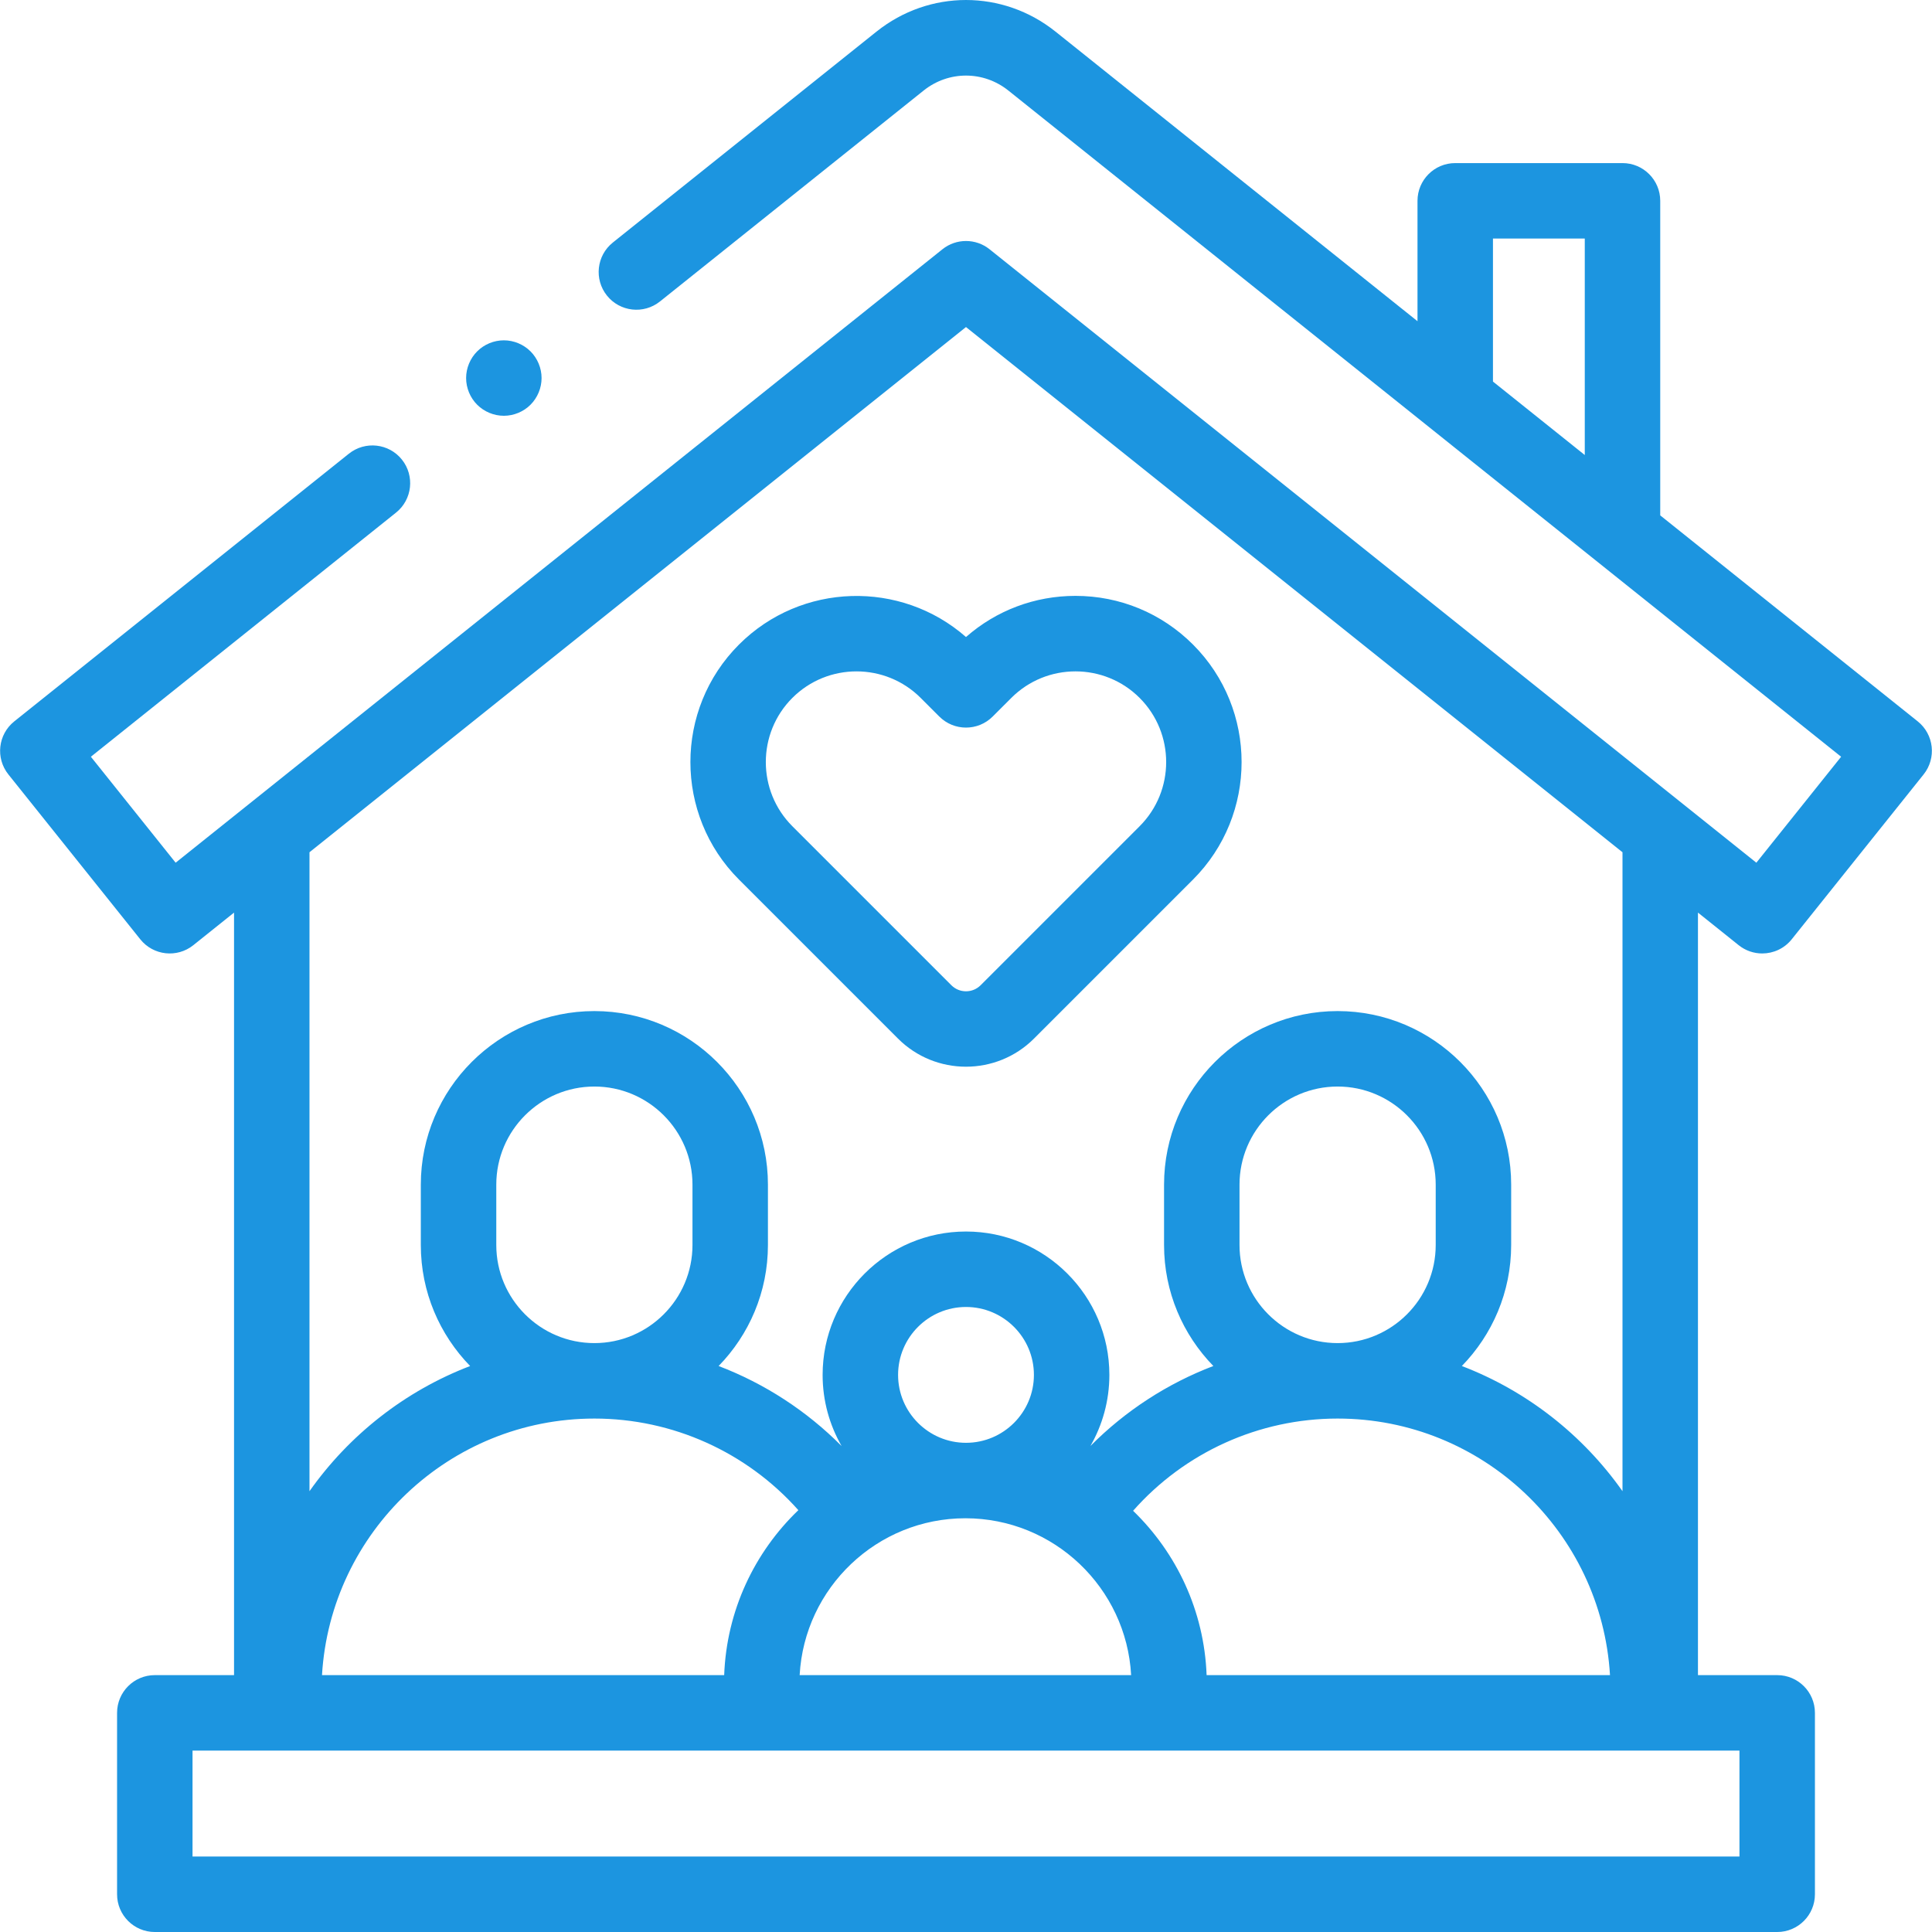 <svg xmlns="http://www.w3.org/2000/svg" version="1.1" xmlns:xlink="http://www.w3.org/1999/xlink" xmlns:svgjs="http://svgjs.com/svgjs" width="512" height="512" x="0" y="0" viewBox="0 0 512.059 512.059" style="enable-background:new 0 0 512 512" xml:space="preserve" class=""><g><g id="XMLID_282_"><path id="XMLID_372_" d="m460.822 250.515c1.844 1.476 4.05 2.191 6.241 2.191 2.934 0 5.84-1.284 7.815-3.753l34.96-43.7c3.45-4.313 2.751-10.605-1.562-14.056l-68.247-54.597v-83.374c0-5.522-4.477-10-10-10h-44.333c-5.523 0-10 4.478-10 10v31.908l-95.94-76.751c-13.97-11.176-33.483-11.176-47.454 0l-69.877 55.901c-4.313 3.45-5.012 9.743-1.562 14.056s9.742 5.012 14.056 1.562l69.876-55.901c6.614-5.291 15.853-5.29 22.466 0l220.711 176.568-22.466 28.083-203.23-162.586c-3.652-2.922-8.842-2.922-12.494 0l-203.231 162.584-22.466-28.083 80.875-64.7c4.313-3.45 5.012-9.743 1.562-14.056-3.45-4.312-9.742-5.012-14.056-1.562l-88.684 70.948c-4.313 3.45-5.012 9.743-1.562 14.056l34.96 43.7c3.45 4.313 9.743 5.012 14.056 1.562l10.793-8.634v202.095h-21c-5.523 0-10 4.478-10 10v48.083c0 5.522 4.477 10 10 10h430c5.523 0 10-4.478 10-10v-48.083c0-5.522-4.477-10-10-10h-21v-202.096zm-65.126-187.289h24.333v57.374l-24.333-19.467zm-264.16 266.75v-16c0-14.337 11.664-26 26-26s26 11.663 26 26v16c0 14.337-11.664 26-26 26s-26-11.663-26-26zm26 46c20.794 0 40.414 8.938 54.061 24.278-11.597 11.132-19.018 26.57-19.66 43.722h-106.593c2.25-37.874 33.763-68 72.192-68zm170.986-46v-16c0-14.337 11.664-26 26-26s26 11.663 26 26v16c0 14.337-11.664 26-26 26s-26-11.663-26-26zm26 46c38.429 0 69.942 30.127 72.192 68h-106.913c-.639-17.066-7.988-32.437-19.486-43.556 13.649-15.447 33.306-24.444 54.207-24.444zm-98.653 26.426c23.447 0 42.668 18.436 43.927 41.573h-87.854c1.259-23.137 20.48-41.573 43.927-41.573zm.16-20c-9.925 0-18-8.075-18-18s8.075-18 18-18 18 8.075 18 18-8.074 18-18 18zm205 109.657h-410v-28.083h410zm-31-96.832c-10.505-14.898-25.302-26.56-42.578-33.177 8.08-8.293 13.071-19.609 13.071-32.074v-16c0-25.364-20.636-46-46-46s-46 20.636-46 46v16c0 12.462 4.989 23.775 13.065 32.067-12.181 4.649-23.298 11.854-32.578 21.2 3.188-5.558 5.02-11.987 5.02-18.84 0-20.953-17.047-38-38-38s-38 17.047-38 38c0 6.858 1.836 13.292 5.028 18.853-9.283-9.345-20.408-16.555-32.59-21.208 8.079-8.293 13.069-19.608 13.069-32.072v-16c0-25.364-20.636-46-46-46s-46 20.636-46 46v16c0 12.465 4.992 23.781 13.071 32.074-17.276 6.617-32.073 18.279-42.578 33.177v-169.347l174-139.199 174 139.199z" fill="#1c95e0" data-original="#000000" class=""></path><path id="XMLID_392_" d="m195.865 170.832c-17.173 17.175-17.173 45.119 0 62.294l42.141 42.141c4.969 4.969 11.497 7.453 18.023 7.453s13.054-2.484 18.023-7.453l42.141-42.141c17.173-17.175 17.173-45.119 0-62.294-8.32-8.319-19.381-12.901-31.147-12.901-10.788 0-20.984 3.853-29.018 10.905-17.281-15.15-43.681-14.483-60.163 1.996zm67.235 19.083 4.941-4.94c9.375-9.378 24.633-9.378 34.009 0 9.376 9.376 9.376 24.633 0 34.009l-42.141 42.141c-1.037 1.037-2.415 1.608-3.881 1.608s-2.844-.571-3.881-1.608l-42.141-42.141c-9.376-9.376-9.376-24.633 0-34.009 4.688-4.688 10.846-7.032 17.004-7.032 6.159 0 12.317 2.344 17.005 7.032l4.941 4.94c3.908 3.904 10.239 3.904 14.144 0z" fill="#1c95e0" data-original="#000000" class=""></path><path id="XMLID_401_" d="m133.539 110.198c2.63 0 5.21-1.07 7.07-2.93s2.93-4.44 2.93-7.07-1.07-5.21-2.93-7.07c-1.86-1.859-4.44-2.93-7.07-2.93s-5.21 1.07-7.07 2.93-2.93 4.44-2.93 7.07 1.07 5.21 2.93 7.07 4.44 2.93 7.07 2.93z" fill="#1c95e0" data-original="#000000" class=""></path></g></g></svg>